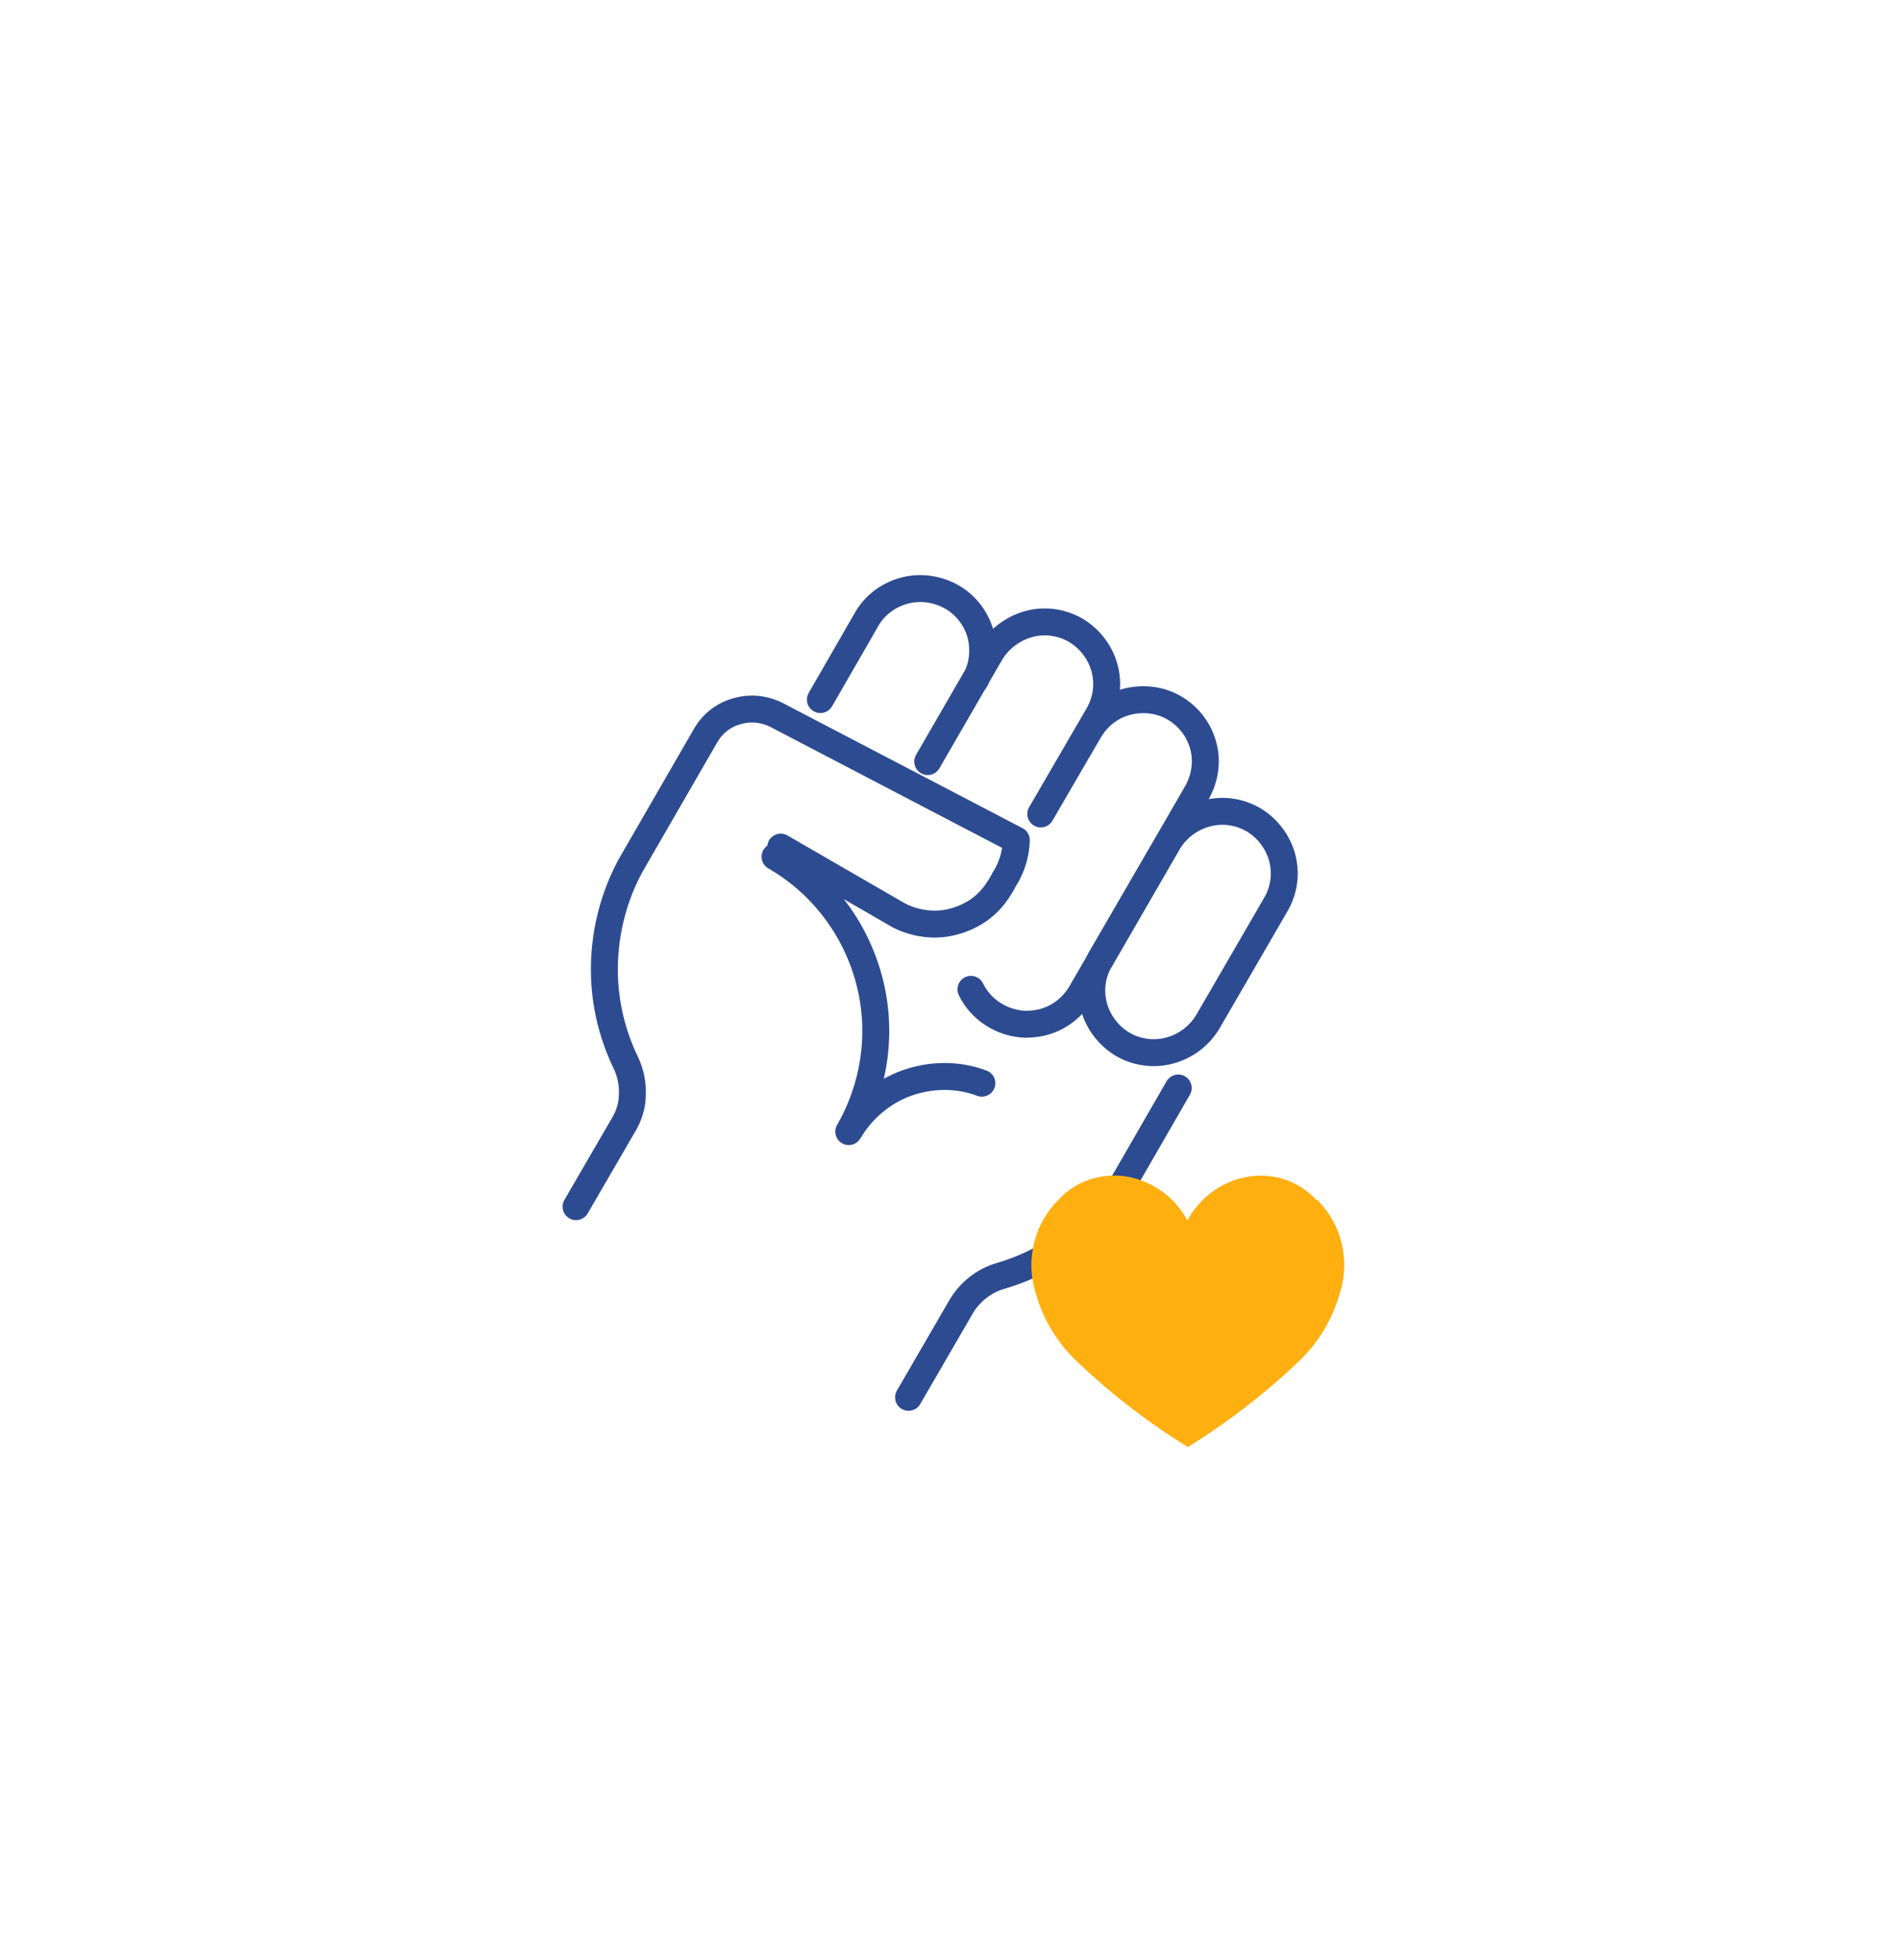 <svg fill="none" height="131" viewBox="0 0 127 131" width="127" xmlns="http://www.w3.org/2000/svg" xmlns:xlink="http://www.w3.org/1999/xlink"><filter id="a" color-interpolation-filters="sRGB" filterUnits="userSpaceOnUse" height="130.5" width="126" x=".5" y="0"><feFlood flood-opacity="0" result="BackgroundImageFix"/><feColorMatrix in="SourceAlpha" result="hardAlpha" type="matrix" values="0 0 0 0 0 0 0 0 0 0 0 0 0 0 0 0 0 0 127 0"/><feOffset dy="13.5"/><feGaussianBlur stdDeviation="4.5"/><feComposite in2="hardAlpha" operator="out"/><feColorMatrix type="matrix" values="0 0 0 0 0 0 0 0 0 0 0 0 0 0 0 0 0 0 0.15 0"/><feBlend in2="BackgroundImageFix" mode="normal" result="effect1_dropShadow_14652_2003"/><feBlend in="SourceGraphic" in2="effect1_dropShadow_14652_2003" mode="normal" result="shape"/></filter><g filter="url(#a)"><rect fill="#fff" height="108" rx="54" shape-rendering="crispEdges" width="108" x="9.5"/><path d="m54.837 33.263 3.092-5.367c.525-.933 1.429-1.604 2.45-1.896 1.021-.292 2.129-.175 3.092.321s1.663 1.342 2.013 2.362c.321 1.021.263 2.129-.204 3.092-.029.087-.087.175-.146.263m7 4.463 1.283-2.217c.554-.963.7-2.071.408-3.15-.292-1.05-.992-1.954-1.925-2.508-.963-.554-2.1-.7-3.15-.408-1.05.292-1.983.992-2.538 1.925l-4.2 7.263m2.888 15.225c.321.671.846 1.254 1.488 1.663.642.408 1.371.642 2.129.671.758 0 1.488-.146 2.158-.525.671-.379 1.196-.904 1.575-1.546l7.758-13.417c.525-.933.7-2.042.438-3.062-.263-1.05-.904-1.925-1.808-2.508-.904-.583-2.013-.758-3.062-.554-1.05.204-1.983.817-2.596 1.721-.058.087-.117.175-.175.263l-3.237 5.571m-8.838 38.996 3.5-6.037c.583-.992 1.517-1.75 2.625-2.071 3.587-1.05 6.621-3.413 8.488-6.65l3.413-5.921m-26.571-16.1 7.671 4.433s.087.058.146.087c.642.35 1.371.554 2.1.613.729.058 1.458-.058 2.158-.321.408-.146.787-.35 1.137-.583.525-.379.963-.817 1.312-1.371.058-.087.117-.175.175-.263l.117-.204s.146-.292.233-.408c.438-.758.671-1.575.7-2.45l-15.867-8.283c-.846-.467-1.808-.613-2.742-.35-.933.233-1.721.846-2.188 1.692l-4.783 8.283s-.146.263-.233.408c-1.079 2.013-1.663 4.258-1.721 6.533-.058 2.275.438 4.55 1.429 6.592.321.671.467 1.4.438 2.129 0 .729-.233 1.458-.613 2.071l-3.15 5.425m13.3-23.392c3.092 1.779 5.338 4.725 6.271 8.167.933 3.442.438 7.117-1.342 10.208.875-1.488 2.246-2.654 3.85-3.237 1.633-.583 3.413-.613 5.046 0m19.658-11.958c.554-.963.7-2.071.408-3.15-.292-1.05-.992-1.954-1.925-2.508-.963-.554-2.1-.7-3.15-.408-1.079.292-1.983.992-2.538 1.925l-4.55 7.846c-.554.963-.7 2.071-.408 3.15.292 1.05.992 1.954 1.925 2.508.963.554 2.1.7 3.15.408 1.079-.292 1.983-.992 2.538-1.925z" stroke="#2d4b91" stroke-linecap="round" stroke-linejoin="round" stroke-width="1.8"/><path d="m88 66.716c-.671-.729-1.546-1.254-2.508-1.488s-2.013-.175-2.946.146c-1.371.467-2.508 1.458-3.179 2.712-.671-1.283-1.808-2.246-3.179-2.712-.933-.35-1.983-.379-2.946-.146s-1.867.758-2.508 1.488c-.787.787-1.342 1.779-1.604 2.829-.263 1.079-.263 2.188.058 3.237.467 1.808 1.458 3.471 2.858 4.783 2.246 2.129 4.696 4.025 7.35 5.658 2.654-1.633 5.104-3.529 7.35-5.658 1.4-1.312 2.362-2.946 2.858-4.783.321-1.05.321-2.188.058-3.237-.263-1.079-.817-2.042-1.604-2.829z" fill="#ffaf0f"/></g></svg>